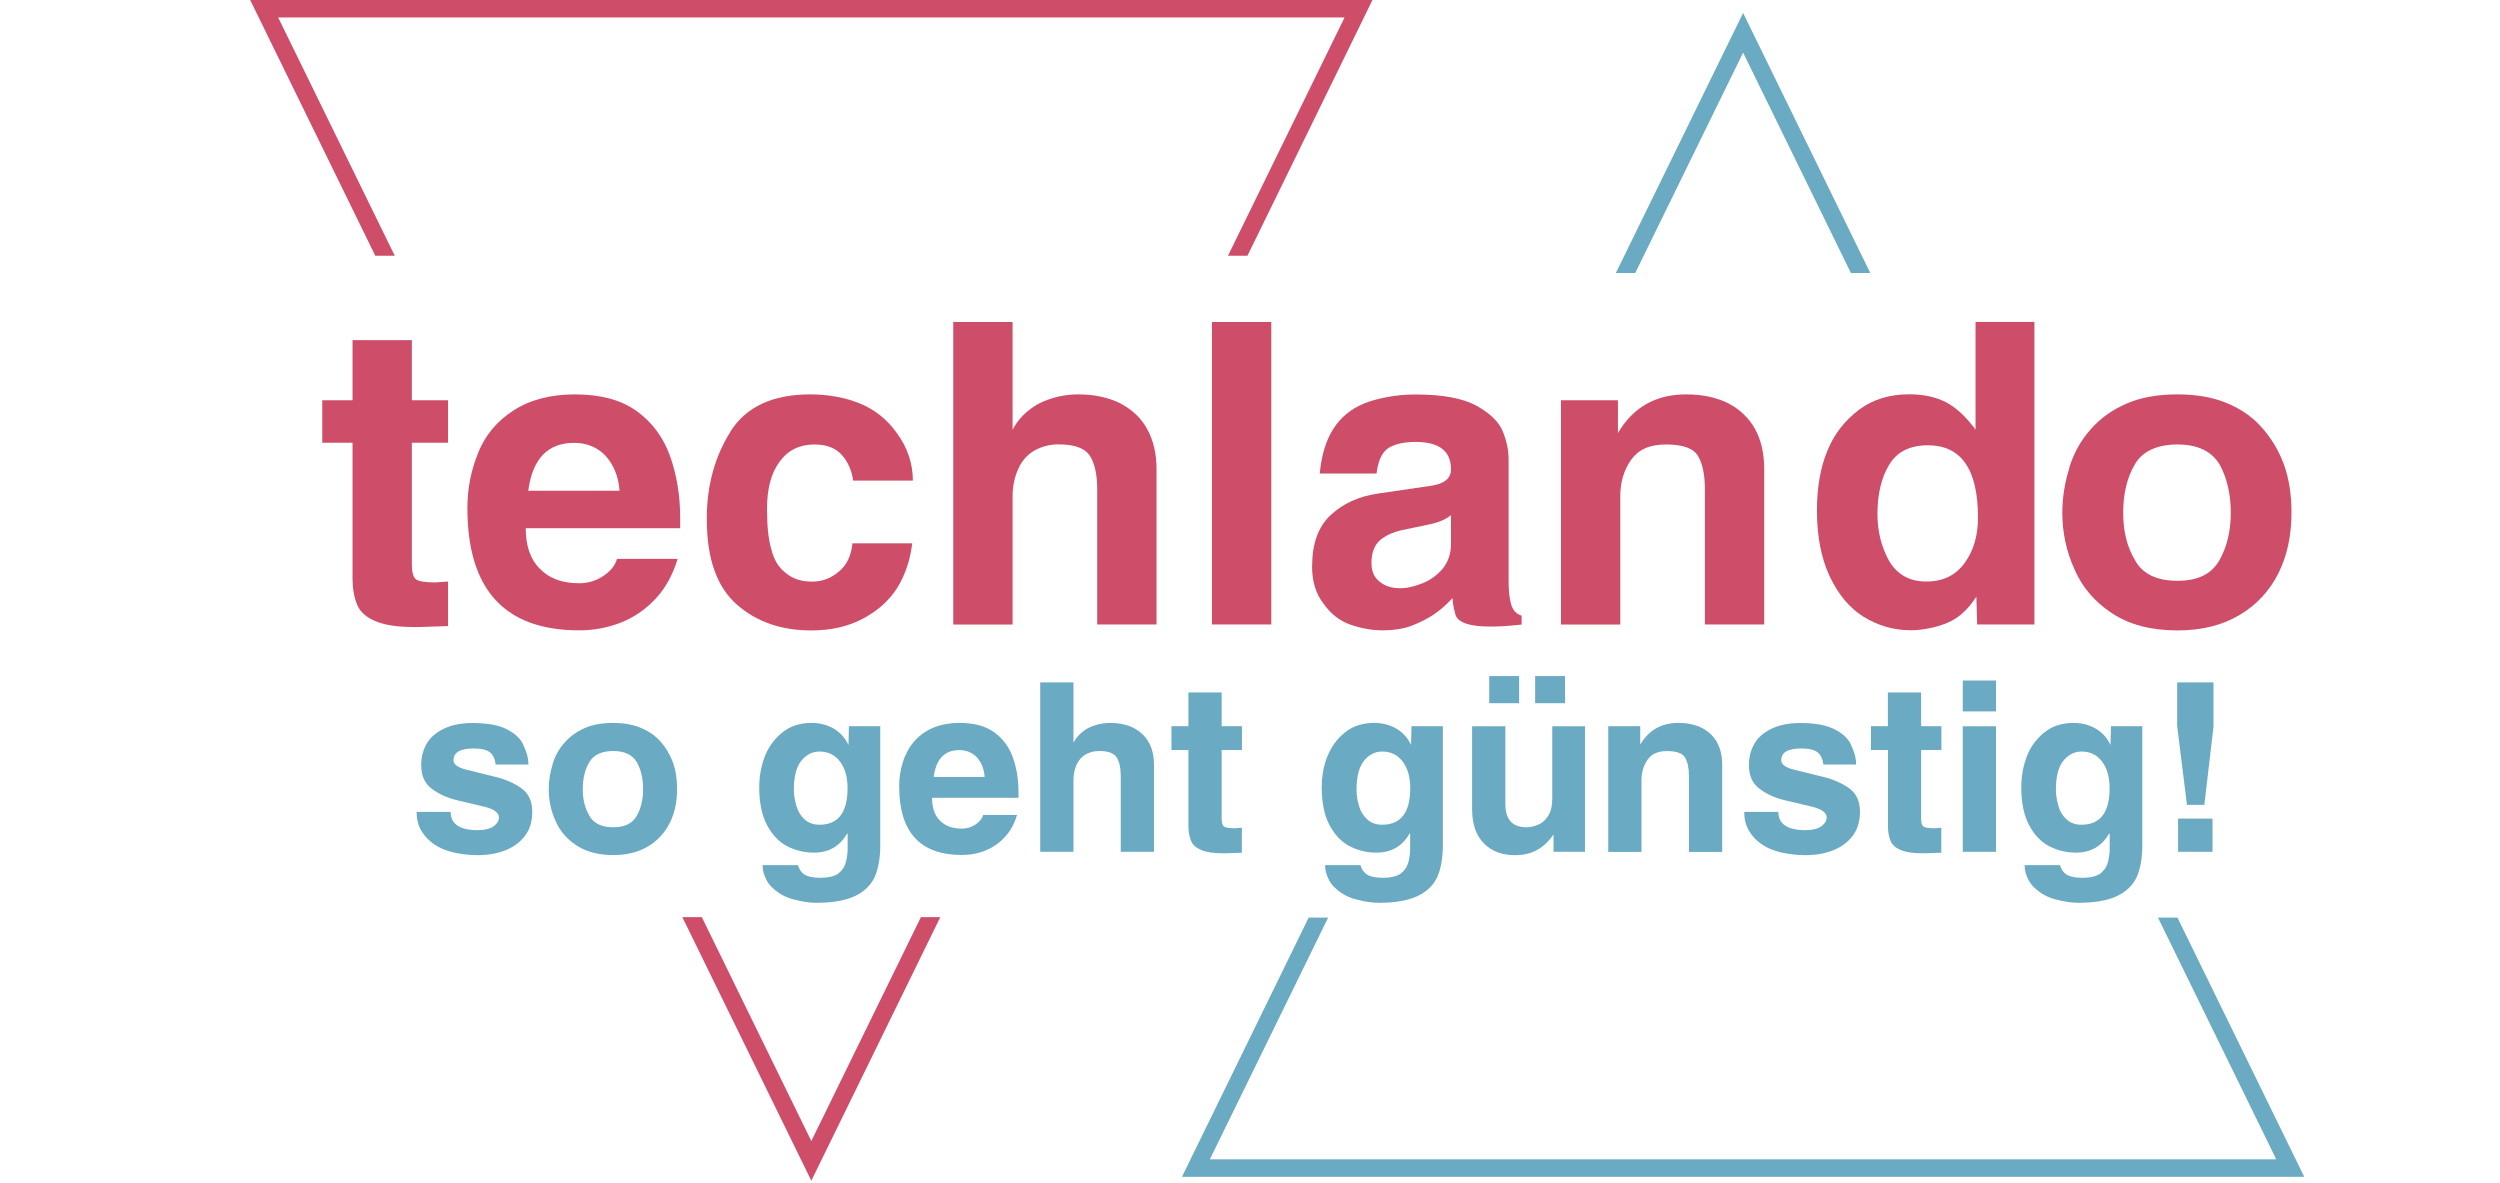 <svg style="fill-rule:evenodd;clip-rule:evenodd;stroke-linejoin:round;stroke-miterlimit:2;" xml:space="preserve" xmlns:xlink="http://www.w3.org/1999/xlink" xmlns="http://www.w3.org/2000/svg" version="1.1" viewBox="0 0 1150 544" height="100%" width="100%"><path style="fill:#6aaac2;fill-rule:nonzero;" d="M207.292,373.417c-0,5.625 4.166,8.458 12.458,8.458c3.25,0 5.708,-0.625 7.375,-1.833c1.583,-1.167 2.375,-2.5 2.375,-4c0,-2.167 -2.125,-3.792 -6.375,-4.875l-13.125,-3.125c-4.417,-1.084 -8.208,-2.792 -11.375,-5.209c-3.25,-2.375 -4.875,-6.041 -4.875,-10.958c0,-3.542 0.833,-6.792 2.5,-9.75c1.583,-2.833 4.25,-5.125 7.917,-6.917c3.625,-1.75 8,-2.625 13.125,-2.625c7,0 12.375,1 16.166,3.042c3.834,2.042 6.334,4.5 7.459,7.458c0.708,1.584 1.25,3.042 1.625,4.334c0.375,1.583 0.541,3 0.541,4.25l-15.083,-0c-0.292,-2.542 -1.167,-4.375 -2.583,-5.542c-1.459,-1.208 -3.959,-1.833 -7.584,-1.833c-6.125,-0 -9.208,1.791 -9.208,5.416c0,1.959 2.042,3.417 6.167,4.417l13.208,3.25c4.458,1.083 8.417,2.833 11.833,5.208c3.334,2.375 5,6 5,10.834c0,4.208 -1,7.75 -3.041,10.625c-2.084,2.958 -5,5.25 -8.667,6.833c-3.917,1.667 -8.417,2.5 -13.542,2.5c-1.791,0 -3.666,-0.125 -5.541,-0.333c-1.584,-0.209 -3.375,-0.5 -5.292,-0.875c-3.417,-0.792 -6.375,-2 -8.875,-3.667c-2.583,-1.75 -4.625,-3.875 -6.083,-6.375c-1.459,-2.542 -2.167,-5.417 -2.167,-8.667l15.708,0l-0.041,-0.041Z"></path><path style="fill:#6aaac2;fill-rule:nonzero;" d="M254.208,351.417c1.167,-3.75 3,-7.042 5.542,-9.875c2.458,-2.792 5.542,-5 9.208,-6.625c3.625,-1.584 8,-2.375 13.125,-2.375c4.709,-0 8.792,0.708 12.25,2.083c3.667,1.458 6.75,3.5 9.209,6.167c2.541,2.75 4.458,5.916 5.875,9.541c1.375,3.667 2.041,7.917 2.041,12.667c0,5.917 -1.125,11.125 -3.375,15.583c-2.25,4.459 -5.625,8.209 -9.958,10.75c-4.417,2.667 -9.75,4 -16.042,4c-6.791,0 -12.416,-1.5 -16.916,-4.458c-4.417,-2.875 -7.625,-6.625 -9.625,-11.25c-2.084,-4.625 -3.125,-9.5 -3.125,-14.625c-0,-3.833 0.625,-7.708 1.833,-11.583l-0.042,-0Zm38.709,-0.875c-2.084,-3.375 -5.709,-5.084 -10.834,-5.084c-5.125,0 -9,1.709 -10.958,5.084c-2.042,3.416 -3.042,7.541 -3.042,12.458c0,4.917 1,8.833 3.042,12.25c1.958,3.542 5.583,5.292 10.958,5.292c5.375,-0 8.834,-1.75 10.834,-5.292c1.958,-3.458 2.916,-7.542 2.916,-12.25c0,-4.708 -0.958,-9 -2.916,-12.458Z"></path><path style="fill:#6aaac2;fill-rule:nonzero;" d="M351.833,347.917c1.75,-4.459 4.459,-8.167 8.125,-11.042c3.542,-2.875 8,-4.333 13.417,-4.333c3.75,-0 7.208,0.916 10.292,2.708c2.958,1.792 5.166,4.292 6.625,7.458l0.208,-8.666l14.417,-0l-0,54.833c-0,5.708 -0.834,10.5 -2.5,14.417c-1.75,3.833 -4.75,6.791 -9.084,8.875c-4.416,2.083 -10.375,3.125 -17.875,3.125c-2.958,-0 -6.375,-0.5 -10.166,-1.5c-3.834,-0.917 -7.167,-2.75 -9.959,-5.417c-1.458,-1.292 -2.541,-2.875 -3.25,-4.667c-0.875,-1.791 -1.291,-3.708 -1.291,-5.75l16.25,0c0.583,1.959 1.583,3.417 3.041,4.334c1.584,1 4.042,1.5 7.375,1.5c3.334,-0 6.125,-0.625 8,-1.834c1.75,-1.375 2.834,-2.875 3.375,-4.541c0.292,-0.709 0.542,-1.75 0.75,-3.042c0.209,-1.083 0.334,-2.375 0.334,-3.917l-0,-6.708l-0.209,-0.417c-3.333,5.917 -8.416,8.875 -15.291,8.875c-4.334,0 -8.417,-0.958 -12.25,-2.916c-3.834,-1.959 -6.917,-5.209 -9.334,-9.75c-2.375,-4.459 -3.583,-10.25 -3.583,-17.334c0,-5.125 0.875,-9.916 2.583,-14.291Zm14.542,22.875c0.708,2.458 1.958,4.5 3.667,6.083c1.791,1.667 4.125,2.5 6.916,2.5c8.584,-0 12.917,-5.583 12.917,-16.792c0,-5 -1.125,-9.041 -3.375,-12.125c-2.333,-3.166 -5.5,-4.75 -9.542,-4.75c-3.25,0 -6.041,1.417 -8.333,4.209c-2.292,2.875 -3.458,7.333 -3.458,13.333c-0,2.458 0.416,5 1.208,7.583l0,-0.041Z"></path><path style="fill:#6aaac2;fill-rule:nonzero;" d="M416.542,347.5c1.875,-4.542 4.916,-8.167 9.083,-10.833c4.25,-2.75 9.542,-4.125 15.833,-4.125c6.667,-0 11.959,1.458 15.917,4.333c3.958,2.875 6.833,6.75 8.542,11.583c1.75,4.834 2.583,10.125 2.583,15.834l-0,2.708l-39.75,0c0,4.625 1.208,8.125 3.667,10.5c2.375,2.458 5.75,3.667 10.083,3.667c2.25,-0 4.292,-0.625 6.167,-1.834c1.875,-1.25 3.083,-2.708 3.583,-4.458l15.583,0c-1.208,4.042 -3.041,7.375 -5.416,9.958c-2.459,2.75 -5.375,4.834 -8.792,6.292c-3.542,1.458 -7.25,2.167 -11.167,2.167c-19.208,-0 -28.833,-10.5 -28.833,-31.542c-0,-5 0.958,-9.75 2.833,-14.292l0.084,0.042Zm36.416,9.875c-0.291,-3.667 -1.5,-6.708 -3.666,-9.083c-2.167,-2.167 -4.834,-3.25 -8,-3.25c-6.792,-0 -10.709,4.125 -11.792,12.333l23.5,0l-0.042,0Z"></path><path style="fill:#6aaac2;fill-rule:nonzero;" d="M478.5,313.917l15.292,-0l-0,27.75c1.375,-2.667 3.541,-4.875 6.5,-6.625c3.25,-1.667 6.708,-2.5 10.416,-2.5c4.042,-0 7.625,0.75 10.709,2.291c3.166,1.667 5.541,3.917 7.041,6.709c1.584,2.875 2.375,6.333 2.375,10.291l0,40l-15.291,0l-0,-34.875c-0,-3.833 -0.667,-6.708 -1.959,-8.666c-1.291,-1.875 -3.958,-2.834 -8,-2.834c-2.166,0 -4.208,0.5 -6.083,1.5c-1.875,1.084 -3.292,2.625 -4.208,4.667c-1,2.167 -1.5,4.542 -1.5,7.167l-0,33.041l-15.292,0l0,-77.916Z"></path><path style="fill:#6aaac2;fill-rule:nonzero;" d="M546.667,345l-7.792,0l0,-10.958l7.792,-0l-0,-15.5l15.291,-0l0,15.5l9.334,-0l-0,10.958l-9.334,0l0,31.333c0,1.959 0.334,3.209 0.959,3.792c0.708,0.583 2.416,0.875 5.083,0.875l1.75,-0.125l1.5,-0.125l-0,11.5l-3.458,0.125l-3.584,0.125l-2.041,0c-4.042,0 -7.25,-0.5 -9.625,-1.5c-2.375,-1 -3.959,-2.417 -4.667,-4.25c-0.792,-1.958 -1.208,-4.208 -1.208,-6.708l-0,-35.042Z"></path><path style="fill:#6aaac2;fill-rule:nonzero;" d="M610.625,347.917c1.75,-4.459 4.458,-8.167 8.125,-11.042c3.542,-2.875 8,-4.333 13.417,-4.333c3.75,-0 7.208,0.916 10.291,2.708c2.959,1.792 5.167,4.292 6.625,7.458l0.209,-8.666l14.416,-0l0,54.833c0,5.708 -0.833,10.5 -2.5,14.417c-1.75,3.833 -4.75,6.791 -9.083,8.875c-4.417,2.083 -10.375,3.125 -17.875,3.125c-2.958,-0 -6.375,-0.5 -10.208,-1.5c-3.834,-0.917 -7.167,-2.75 -9.959,-5.417c-1.458,-1.292 -2.541,-2.875 -3.25,-4.667c-0.875,-1.791 -1.291,-3.708 -1.291,-5.75l16.25,0c0.583,1.959 1.583,3.417 3.041,4.334c1.584,1 4.042,1.5 7.375,1.5c3.334,-0 6.125,-0.625 8,-1.834c1.75,-1.375 2.834,-2.875 3.375,-4.541c0.292,-0.709 0.542,-1.75 0.75,-3.042c0.209,-1.083 0.334,-2.375 0.334,-3.917l-0,-6.708l-0.209,-0.417c-3.333,5.917 -8.416,8.875 -15.291,8.875c-4.334,0 -8.417,-0.958 -12.25,-2.916c-3.834,-1.959 -6.917,-5.209 -9.334,-9.75c-2.375,-4.459 -3.583,-10.25 -3.583,-17.334c0,-5.125 0.875,-9.916 2.583,-14.291l0.042,-0Zm14.542,22.875c0.708,2.458 1.958,4.5 3.708,6.083c1.792,1.667 4.125,2.5 6.917,2.5c8.583,-0 12.916,-5.583 12.916,-16.792c0,-5 -1.125,-9.041 -3.375,-12.125c-2.333,-3.166 -5.5,-4.75 -9.541,-4.75c-3.25,0 -6.042,1.417 -8.334,4.209c-2.291,2.875 -3.458,7.333 -3.458,13.333c-0,2.458 0.375,5 1.167,7.583l-0,-0.041Z"></path><path style="fill:#6aaac2;fill-rule:nonzero;" d="M729.083,391.833l-14.458,0l0,-8c-2.167,3.167 -4.708,5.584 -7.583,7.167c-2.875,1.583 -6.292,2.375 -10.167,2.375c-5.917,0 -10.708,-1.792 -14.292,-5.417c-3.583,-3.625 -5.416,-8.875 -5.416,-15.833l-0,-38.042l15.291,0l0,35.75c0,7.167 3.25,10.709 9.75,10.709c1.75,-0 3.584,-0.417 5.542,-1.292c1.875,-0.792 3.375,-2.208 4.542,-4.208c1.166,-1.875 1.75,-4.417 1.75,-7.584l-0,-33.375l15.041,0l0,57.75Zm-30.291,-68.375l-13.75,0l-0,-12.458l13.75,0l-0,12.458Zm21.125,0l-13.75,0l-0,-12.458l13.75,0l-0,12.458Z"></path><path style="fill:#6aaac2;fill-rule:nonzero;" d="M739.875,334.042l14.625,-0l0,8.458c3.917,-6.625 9.75,-9.958 17.542,-9.958c4.125,-0 7.708,0.75 10.833,2.291c3.042,1.584 5.333,3.792 6.958,6.625c1.584,2.875 2.375,6.375 2.375,10.417l0,40l-15.291,0l-0,-34.875c-0,-3.625 -0.584,-6.417 -1.75,-8.458c-1.167,-2.042 -3.917,-3.042 -8.25,-3.042c-4.334,0 -7.125,1.292 -9,3.917c-1.875,2.666 -2.834,5.833 -2.834,9.416l0,33.042l-15.291,-0l-0,-57.75l0.083,-0.083Z"></path><path style="fill:#6aaac2;fill-rule:nonzero;" d="M818.042,373.417c-0,5.625 4.166,8.458 12.458,8.458c3.25,0 5.708,-0.625 7.375,-1.833c1.583,-1.167 2.375,-2.5 2.375,-4c0,-2.167 -2.125,-3.792 -6.375,-4.875l-13.125,-3.125c-4.417,-1.084 -8.208,-2.792 -11.375,-5.209c-3.25,-2.375 -4.875,-6.041 -4.875,-10.958c0,-3.542 0.833,-6.792 2.5,-9.75c1.583,-2.833 4.25,-5.125 7.917,-6.917c3.625,-1.75 8,-2.625 13.125,-2.625c7,0 12.375,1 16.166,3.042c3.834,2.042 6.334,4.5 7.459,7.458c0.708,1.584 1.25,3.042 1.625,4.334c0.375,1.583 0.541,3 0.541,4.25l-15.083,-0c-0.292,-2.542 -1.167,-4.375 -2.583,-5.542c-1.459,-1.208 -3.959,-1.833 -7.584,-1.833c-6.125,-0 -9.208,1.791 -9.208,5.416c-0,1.959 2.042,3.417 6.167,4.417l13.208,3.25c4.458,1.083 8.417,2.833 11.833,5.208c3.334,2.375 5,6 5,10.834c0,4.208 -1,7.75 -3.041,10.625c-2.084,2.958 -5,5.25 -8.667,6.833c-3.917,1.667 -8.417,2.5 -13.542,2.5c-1.791,0 -3.666,-0.125 -5.541,-0.333c-1.584,-0.209 -3.375,-0.5 -5.334,-0.875c-3.375,-0.792 -6.375,-2 -8.875,-3.667c-2.625,-1.75 -4.625,-3.875 -6.083,-6.375c-1.458,-2.542 -2.167,-5.417 -2.167,-8.667l15.709,0l-0,-0.041Z"></path><path style="fill:#6aaac2;fill-rule:nonzero;" d="M868.417,345l-7.792,0l0,-10.958l7.792,-0l-0,-15.5l15.291,-0l0,15.5l9.334,-0l-0,10.958l-9.334,0l0,31.333c0,1.959 0.334,3.209 0.959,3.792c0.708,0.583 2.416,0.875 5.083,0.875l1.75,-0.125l1.5,-0.125l-0,11.5l-3.458,0.125l-3.584,0.125l-2.041,0c-4.042,0 -7.25,-0.5 -9.625,-1.5c-2.375,-1 -3.959,-2.417 -4.667,-4.25c-0.792,-1.958 -1.167,-4.208 -1.167,-6.708l0,-35l-0.041,-0.042Z"></path><path style="fill:#6aaac2;fill-rule:nonzero;" d="M902.875,313.042l15.292,-0l-0,14.208l-15.292,-0l0,-14.208Zm0,21.041l15.292,0l-0,57.75l-15.292,0l0,-57.75Z"></path><path style="fill:#6aaac2;fill-rule:nonzero;" d="M932.333,347.917c1.75,-4.459 4.459,-8.167 8.125,-11.042c3.542,-2.875 8,-4.333 13.459,-4.333c3.75,-0 7.208,0.916 10.291,2.708c2.959,1.792 5.167,4.292 6.625,7.458l0.209,-8.666l14.416,-0l0,54.833c0,5.708 -0.833,10.5 -2.5,14.417c-1.75,3.833 -4.75,6.791 -9.083,8.875c-4.417,2.083 -10.375,3.125 -17.875,3.125c-2.958,-0 -6.375,-0.5 -10.167,-1.5c-3.833,-0.917 -7.166,-2.75 -9.958,-5.417c-1.458,-1.292 -2.542,-2.875 -3.25,-4.667c-0.875,-1.791 -1.292,-3.708 -1.292,-5.75l16.25,0c0.584,1.959 1.584,3.417 3.042,4.334c1.583,1 4.042,1.5 7.375,1.5c3.333,-0 6.125,-0.625 8,-1.834c1.75,-1.375 2.875,-2.875 3.375,-4.541c0.292,-0.709 0.542,-1.75 0.75,-3.042c0.208,-1.083 0.333,-2.375 0.333,-3.917l0,-6.708l-0.208,-0.417c-3.333,5.917 -8.417,8.875 -15.292,8.875c-4.333,0 -8.416,-0.958 -12.25,-2.916c-3.833,-1.959 -6.958,-5.209 -9.333,-9.75c-2.375,-4.459 -3.583,-10.25 -3.583,-17.334c-0,-5.125 0.875,-9.916 2.583,-14.291l-0.042,-0Zm14.542,22.875c0.708,2.458 1.958,4.5 3.667,6.083c1.791,1.667 4.125,2.5 6.958,2.5c8.583,-0 12.917,-5.583 12.917,-16.792c-0,-5 -1.125,-9.041 -3.375,-12.125c-2.334,-3.166 -5.5,-4.75 -9.542,-4.75c-3.25,0 -6.042,1.417 -8.333,4.209c-2.334,2.875 -3.459,7.333 -3.459,13.333c0,2.458 0.417,5 1.209,7.583l-0.042,-0.041Z"></path><path style="fill:#6aaac2;fill-rule:nonzero;" d="M1001.5,334.292l0,-20.375l16.708,-0l0,20.375l-4.208,35.958l-8,0l-4.458,-35.958l-0.042,-0Zm0.417,42.25l15.833,-0l0,15.291l-15.833,0l-0,-15.291Z"></path><path style="fill:#ce4d68;fill-rule:nonzero;" d="M181.583,117.625l-53.625,-109.583l490.542,-0l-53.625,109.583l8.958,0l57.5,-117.625l-516.25,0l57.542,117.625l8.958,0Z"></path><path style="fill:#ce4d68;fill-rule:nonzero;" d="M423.625,421.875l-50.417,103l-50.375,-103l-8.958,0l59.333,121.25l59.334,-121.25l-8.917,0Z"></path><path style="fill:#6aaac2;fill-rule:nonzero;" d="M752.208,125.583l49.625,-101.375l49.584,101.375l8.916,0l-58.5,-119.625l-58.541,119.625l8.916,0Z"></path><path style="fill:#6aaac2;fill-rule:nonzero;" d="M1001.62,422.083l-8.958,0l54.416,111.209l-490.541,-0l54.416,-111.209l-8.958,0l-58.292,119.25l516.25,0l-58.333,-119.25Z"></path><path style="fill:#ce4d68;fill-rule:nonzero;" d="M162.167,203.667l-13.917,-0l0,-19.542l13.917,0l-0,-27.667l27.291,0l0,27.667l16.625,0l0,19.542l-16.625,-0l0,55.916c0,3.5 0.584,5.75 1.75,6.792c1.292,1.042 4.334,1.542 9.084,1.542l3.083,-0.209l2.708,-0.208l0,20.5l-6.208,0.208l-6.375,0.209l-3.667,-0c-7.208,-0 -12.958,-0.917 -17.208,-2.709c-4.25,-1.791 -7.042,-4.333 -8.333,-7.541c-1.417,-3.5 -2.125,-7.5 -2.125,-12l-0,-62.5Z"></path><path style="fill:#ce4d68;fill-rule:nonzero;" d="M220,208.125c3.333,-8.125 8.792,-14.583 16.25,-19.333c7.625,-4.917 17.042,-7.375 28.25,-7.375c11.875,-0 21.333,2.583 28.458,7.75c7.125,5.166 12.209,12.083 15.292,20.708c3.083,8.667 4.625,18.083 4.625,28.25l0,4.833l-71.042,0c0,8.25 2.209,14.5 6.584,18.75c4.25,4.375 10.25,6.584 18,6.584c4,-0 7.666,-1.084 11.041,-3.292c3.334,-2.208 5.5,-4.833 6.375,-7.917l27.875,0c-2.208,7.209 -5.416,13.167 -9.666,17.792c-4.375,4.917 -9.625,8.625 -15.667,11.208c-6.333,2.584 -12.958,3.875 -19.917,3.875c-34.333,0 -51.458,-18.75 -51.458,-56.291c-0,-8.917 1.667,-17.417 5.042,-25.542l-0.042,0Zm65,17.625c-0.5,-6.583 -2.708,-12 -6.583,-16.25c-3.875,-3.875 -8.625,-5.792 -14.334,-5.792c-12.125,0 -19.166,7.375 -21.083,22.042l42,0Z"></path><path style="fill:#ce4d68;fill-rule:nonzero;" d="M335.917,198.625c7.208,-11.5 19.5,-17.208 36.75,-17.208c8.375,-0 16.083,1.416 23.041,4.25c6.834,2.833 12.459,7.375 16.834,13.541c4.916,6.709 7.375,14 7.375,21.875l-27.459,0c-0.666,-4.666 -2.375,-8.583 -5.208,-11.791c-2.833,-3.209 -7.042,-4.834 -12.583,-4.834c-6.834,0 -12.209,2.625 -16.042,7.917c-3.875,5.167 -5.792,12.375 -5.792,21.667c0,7.875 0.625,14 1.917,18.375c1.167,4.916 3.333,8.583 6.583,11.041c3.084,2.709 7.167,4.084 12.209,4.084c4.625,-0 8.791,-1.542 12.375,-4.667c3.625,-2.958 5.666,-7.292 6.208,-12.958l27.5,-0c-0.917,7.625 -3.167,14.375 -6.792,20.333c-3.625,5.792 -8.791,10.5 -15.5,14.125c-6.833,3.75 -14.916,5.625 -24.208,5.625c-13.667,0 -25.042,-3.917 -34.042,-11.792c-4.625,-4 -8.125,-9.291 -10.458,-15.875c-2.333,-6.458 -3.5,-14.375 -3.5,-23.791c-0,-15.084 3.625,-28.375 10.833,-39.875l-0.041,-0.042Z"></path><path style="fill:#ce4d68;fill-rule:nonzero;" d="M438.5,148.125l27.292,0l-0,49.542c2.458,-4.75 6.333,-8.709 11.625,-11.792c5.791,-2.958 12,-4.458 18.583,-4.458c7.208,-0 13.625,1.333 19.167,4.041c5.666,2.959 9.875,6.959 12.583,12c2.833,5.167 4.25,11.292 4.25,18.375l0,71.417l-27.292,0l0,-62.292c0,-6.833 -1.166,-12 -3.5,-15.5c-2.333,-3.375 -7.083,-5.041 -14.333,-5.041c-3.875,-0 -7.5,0.916 -10.833,2.708c-3.375,1.917 -5.875,4.708 -7.542,8.333c-1.792,3.875 -2.708,8.125 -2.708,12.792l-0,59.042l-27.292,-0l0,-139.167Z"></path><rect style="fill:#ce4d68;fill-rule:nonzero;" height="139.125" width="27.292" y="148.125" x="557.5"></rect><path style="fill:#ce4d68;fill-rule:nonzero;" d="M603.583,260.375c0,-10.333 2.834,-18.125 8.5,-23.417c5.667,-5.291 12.834,-8.583 21.5,-9.875l24.959,-3.666c5.916,-0.917 8.916,-3.417 8.916,-7.542c0,-8.375 -5.416,-12.583 -16.25,-12.583c-5.416,-0 -9.666,0.958 -12.75,2.916c-2.833,2.084 -4.583,5.917 -5.25,11.625l-26.125,0c0.792,-8.375 2.834,-15.208 6.209,-20.5c3.458,-5.416 8.25,-9.333 14.333,-11.791c2.833,-1.167 6.375,-2.125 10.625,-2.917c4.125,-0.792 8.458,-1.167 12.958,-1.167c12.375,0 21.75,1.75 28.042,5.209c6.458,3.625 10.5,7.666 12.208,12.208c1.667,4.25 2.5,8.375 2.5,12.375l0,55.917c0,4.5 0.375,8.125 1.167,10.833c0.792,2.708 2.375,4.458 4.833,5.208l0,4.084c-19.333,2.208 -29.541,0.5 -30.583,-5.042c-0.792,-2.958 -1.167,-5.333 -1.167,-7.167c-2.833,3.084 -5.791,5.667 -8.916,7.75c-3.209,2.084 -6.709,3.792 -10.459,5.209c-3.75,1.291 -8,1.916 -12.791,1.916c-5.042,0 -10.042,-0.916 -15.084,-2.708c-4.791,-1.667 -8.833,-4.917 -12.208,-9.667c-3.5,-4.5 -5.208,-10.25 -5.208,-17.208l0.041,-0Zm63.875,-23.417c-2.333,1.917 -5.625,3.375 -9.875,4.25l-12.958,2.709c-4,0.916 -7.292,2.458 -9.875,4.625c-2.583,2.333 -3.875,5.791 -3.875,10.458c0,3.75 1.208,6.583 3.667,8.5c2.458,2.083 5.625,3.083 9.5,3.083c1.916,0 3.541,-0.208 4.833,-0.583c1.417,-0.25 3.292,-0.833 5.625,-1.75c3.5,-1.417 6.5,-3.625 9.083,-6.583c2.584,-3.209 3.875,-7.042 3.875,-11.417l0,-13.333l0,0.041Z"></path><path style="fill:#ce4d68;fill-rule:nonzero;" d="M718.125,184.125l26.125,0l0,15.083c6.958,-11.875 17.417,-17.791 31.333,-17.791c7.375,-0 13.792,1.333 19.334,4.041c5.416,2.834 9.541,6.792 12.375,11.792c2.833,5.167 4.25,11.333 4.25,18.583l-0,71.417l-27.292,0l0,-62.292c0,-6.458 -1.042,-11.5 -3.083,-15.083c-2.042,-3.583 -6.959,-5.417 -14.709,-5.417c-7.75,0 -12.708,2.334 -16.083,6.959c-3.375,4.75 -5.042,10.375 -5.042,16.833l0,59.042l-27.291,-0l-0,-103.125l0.083,-0.042Z"></path><path style="fill:#ce4d68;fill-rule:nonzero;" d="M935.833,287.25l-26.333,0l-0.375,-12.792c-3.625,5.667 -7.875,9.625 -12.792,11.792c-2.583,1.167 -5.458,2.083 -8.708,2.708c-2.958,0.667 -5.875,0.959 -8.708,0.959c-7.75,-0 -14.959,-2.084 -21.667,-6.209c-6.458,-4 -11.667,-10.25 -15.667,-18.75c-3.875,-8.375 -5.791,-18.458 -5.791,-30.208c-0,-10.583 1.625,-19.75 4.833,-27.458c3.083,-7.625 8,-13.917 14.708,-18.959c6.334,-4.625 13.917,-6.958 22.834,-6.958c6.583,0 12.25,1.208 17.041,3.667c4.625,2.458 9.167,6.625 13.542,12.583l0,-49.542l27.083,0l0,139.167Zm-72.208,-50.708c0,7.75 1.75,14.833 5.25,21.291c3.75,6.459 9.5,9.667 17.208,9.667c7.709,0 13.5,-2.833 17.625,-8.5c4.125,-5.667 6.167,-12.625 6.167,-20.875c0,-22.208 -7.667,-33.292 -23.042,-33.292c-8.25,0 -14.208,2.959 -17.791,8.917c-3.625,5.917 -5.417,13.542 -5.417,22.833l0,-0.041Z"></path><path style="fill:#ce4d68;fill-rule:nonzero;" d="M951.875,215.083c2.083,-6.708 5.333,-12.583 9.875,-17.625c4.375,-5.041 9.875,-8.958 16.458,-11.791c6.459,-2.834 14.25,-4.25 23.417,-4.25c8.375,-0 15.667,1.208 21.875,3.666c6.583,2.584 12.083,6.25 16.458,11.042c4.5,4.917 8,10.583 10.459,17.042c2.458,6.583 3.666,14.125 3.666,22.625c0,10.583 -2,19.875 -6,27.875c-4,8 -10.041,14.625 -17.791,19.166c-7.875,4.75 -17.417,7.167 -28.625,7.167c-12.125,0 -22.167,-2.625 -30.167,-7.917c-7.875,-5.166 -13.625,-11.875 -17.208,-20.125c-3.75,-8.25 -5.625,-16.958 -5.625,-26.125c-0,-6.833 1.083,-13.75 3.291,-20.708l-0.083,-0.042Zm69.083,-1.541c-3.75,-6.084 -10.208,-9.084 -19.333,-9.084c-9.125,0 -16.083,3.042 -19.542,9.084c-3.625,6.083 -5.416,13.5 -5.416,22.25c-0,8.75 1.791,15.791 5.416,21.875c3.459,6.333 10,9.5 19.542,9.5c9.542,-0 15.75,-3.167 19.333,-9.5c3.5,-6.209 5.209,-13.459 5.209,-21.875c-0,-8.417 -1.75,-16.042 -5.209,-22.25Z"></path></svg>